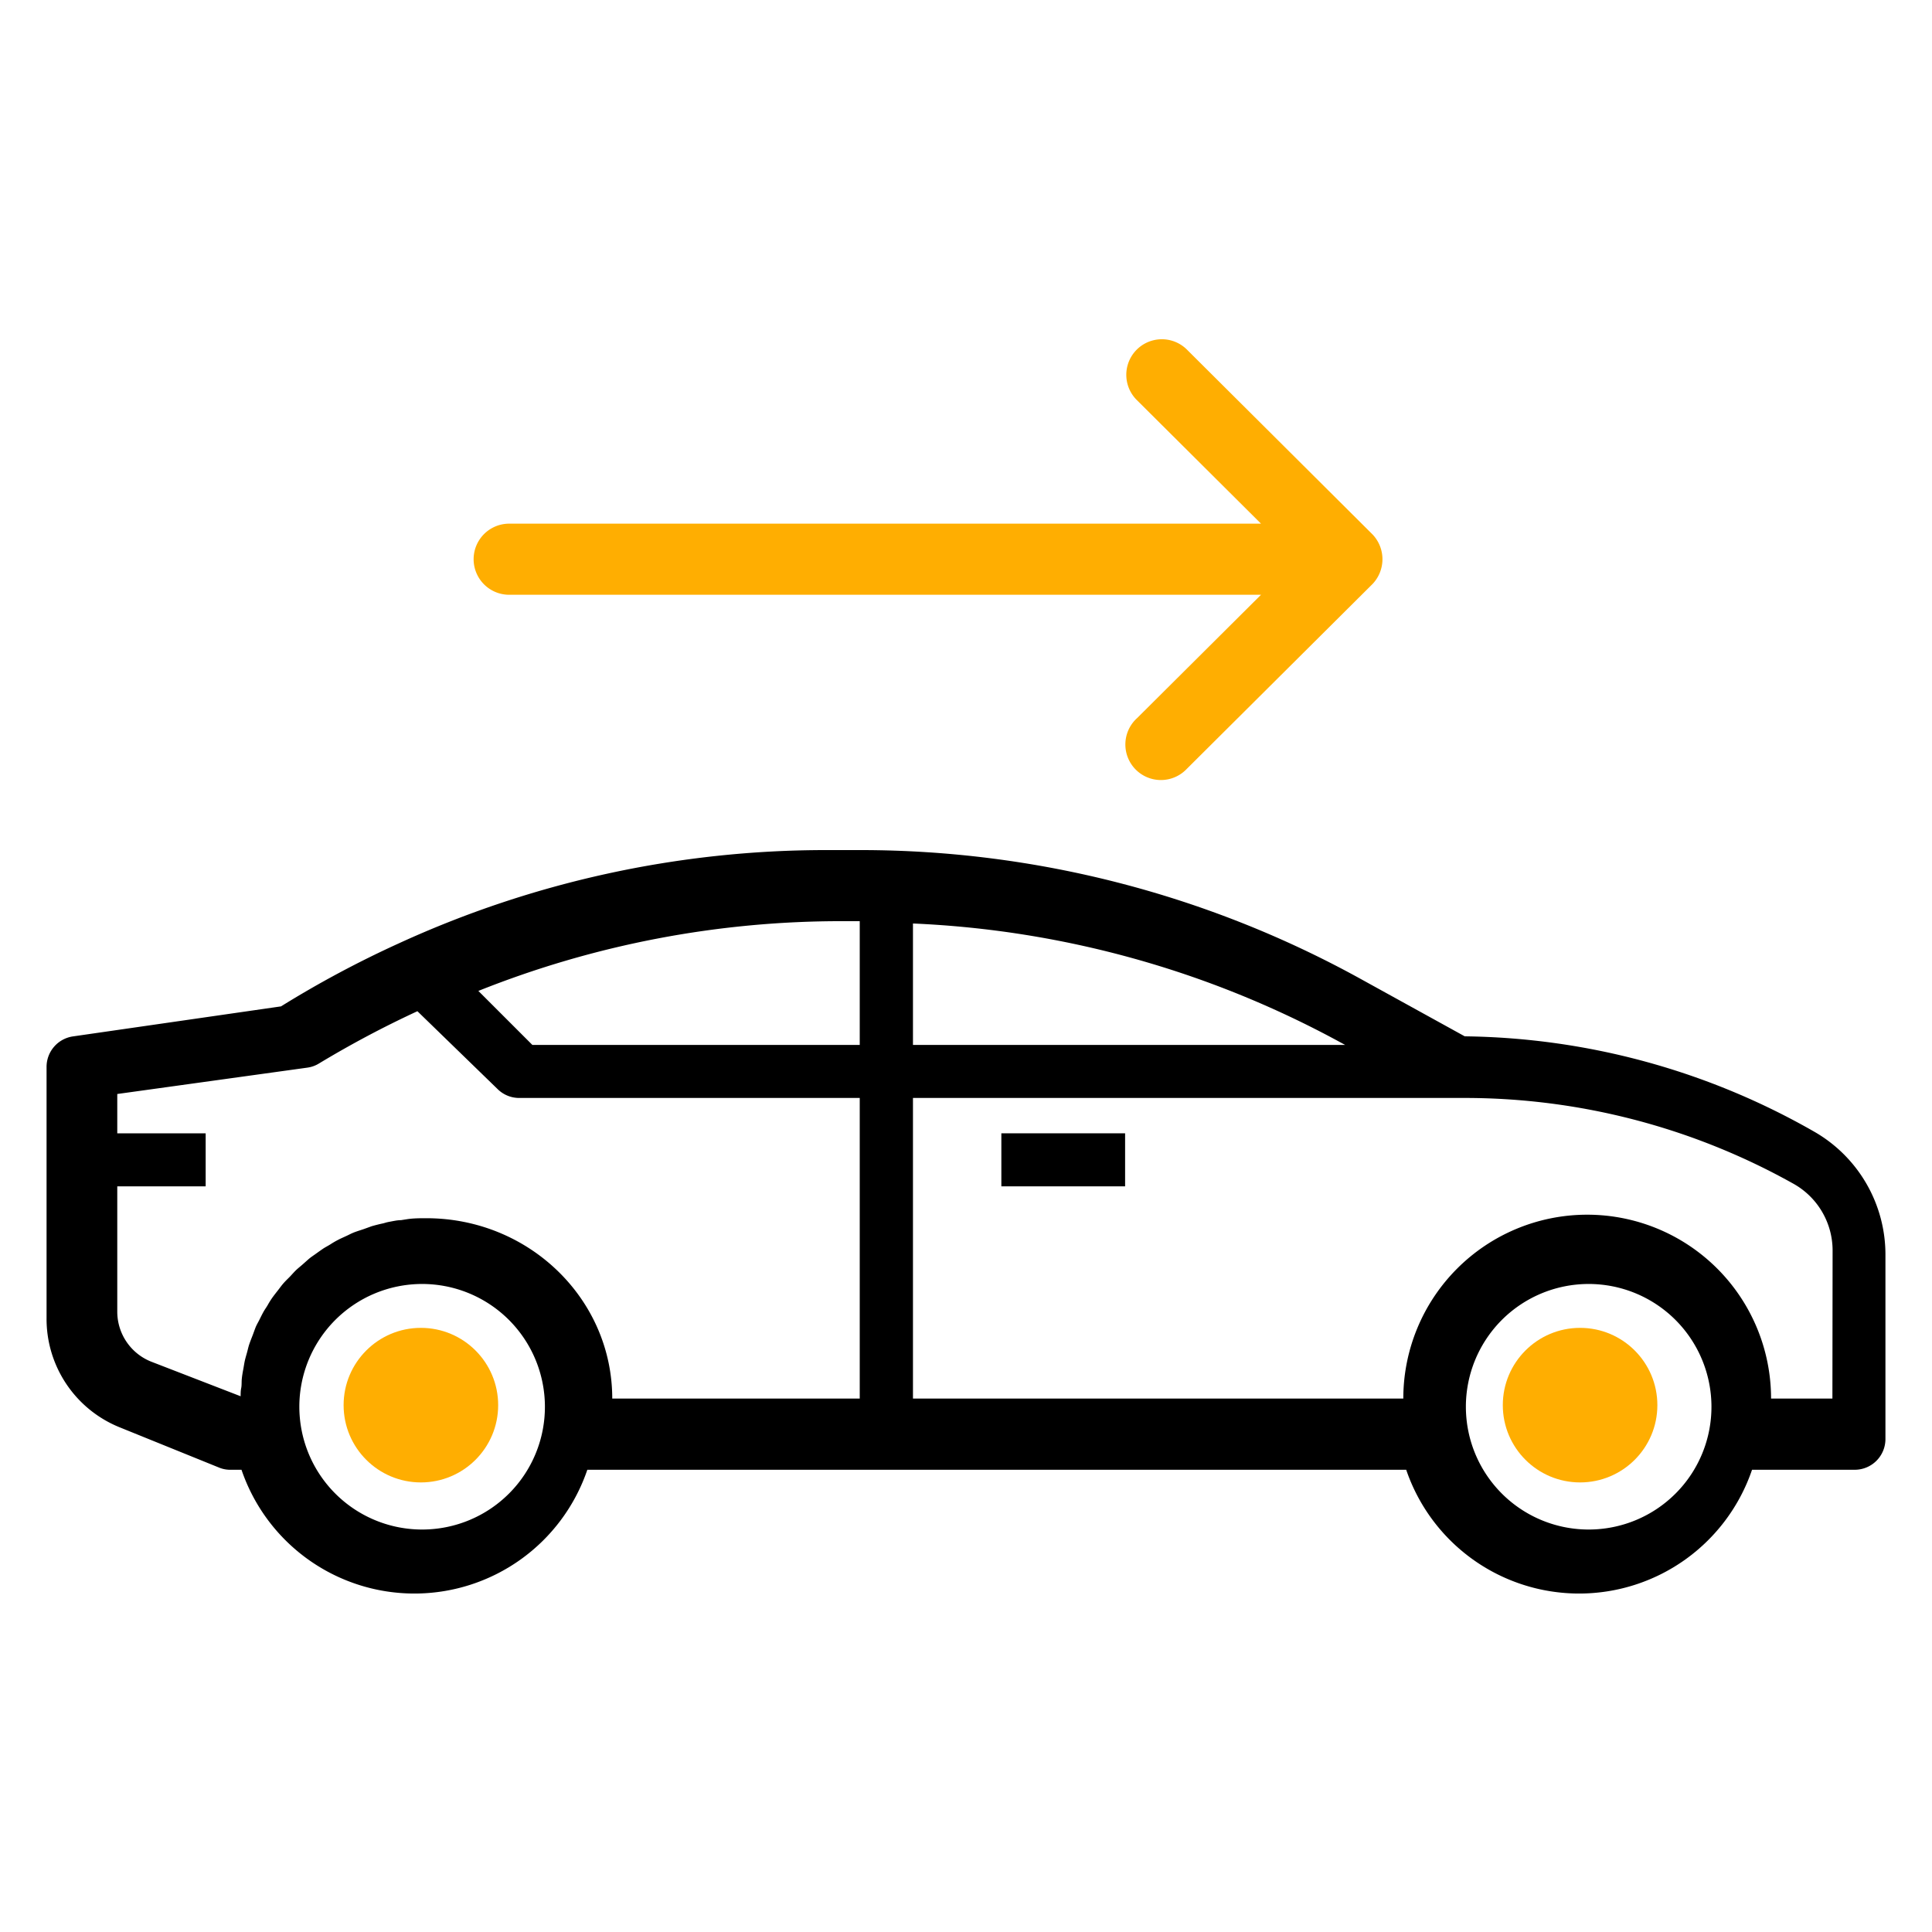 <svg id="Layer_1" data-name="Layer 1" xmlns="http://www.w3.org/2000/svg" viewBox="0 0 200 200"><defs><style>.cls-1{fill:#ffae01;}</style></defs><title>one way trip </title><path class="cls-1" d="M142.09,60.45a3.72,3.72,0,0,0,0-5.12l0,0L122.91,36.23a3.68,3.68,0,1,0-5.27,5.14l12.9,12.84H52.76a3.68,3.68,0,1,0-.1,7.36h77.88L117.72,74.33a3.68,3.68,0,1,0,5.11,5.29l19.22-19.13Z"/><path d="M116.47,122.81H103.66v-5.49h12.81Z"/><path d="M187.91,117.21a74.55,74.55,0,0,0-36.28-9.93l-10.88-6A107.18,107.18,0,0,0,89.25,88H85.51A106,106,0,0,0,41.3,97.65a107.58,107.58,0,0,0-12.21,6.53L7.54,107.29a3.19,3.19,0,0,0-2.72,3.17v26a12.1,12.1,0,0,0,7.58,11.3l10.27,4.16a3,3,0,0,0,1.18.23H25a18.91,18.91,0,0,0,35.8,0h84.77a18.91,18.91,0,0,0,35.8,0H192a3.18,3.18,0,0,0,3.18-3.18v-19A14.67,14.67,0,0,0,187.91,117.21ZM46.24,158.08a12.71,12.71,0,1,1,9.91-15A12.7,12.7,0,0,1,46.24,158.08ZM89,144.78H63.38c0-10.31-8.61-18.66-19.22-18.67-.67,0-1.31,0-1.95.09l-.7.11c-.4,0-.81.1-1.2.17s-.48.13-.73.18-.74.17-1.11.28l-.8.29c-.32.11-.69.22-1,.34s-.5.23-.8.37-.61.27-.87.41a8.68,8.68,0,0,0-.76.44c-.28.18-.57.32-.82.49s-.5.35-.75.53-.49.33-.73.54-.48.43-.7.62-.44.36-.66.58-.44.48-.64.68-.39.38-.6.62-.4.51-.58.74-.34.43-.53.69a8.62,8.62,0,0,0-.5.79c-.14.25-.31.47-.46.74s-.29.56-.42.82-.29.52-.4.8-.21.58-.32.86-.22.56-.32.85-.16.59-.24.88-.18.61-.24.9-.1.59-.16.9-.11.62-.14.93,0,.65-.06.94-.06.57-.06.85L15.76,141a5.57,5.57,0,0,1-3.62-5.2V122.81h9.15v-5.49H12.14v-4.07l19.69-2.73a3.1,3.1,0,0,0,1.21-.44,105.16,105.16,0,0,1,10.17-5.4l8.32,8.08a3.17,3.17,0,0,0,2.22.9H89Zm0-36.61H55.11l-5.59-5.59a101.16,101.16,0,0,1,37.69-7.22H89ZM94.51,95.6a101.57,101.57,0,0,1,44.13,12.24l.61.33H94.51ZM167,158.08a12.71,12.71,0,1,1,9.91-15A12.7,12.7,0,0,1,167,158.08Zm22.69-13.3h-6.35a19,19,0,0,0-38.07,0H94.51V113.66h57.11a69.66,69.66,0,0,1,34,8.86,7.92,7.92,0,0,1,4.09,6.89Z"/><circle class="cls-1" cx="43.57" cy="145.46" r="8"/><circle class="cls-1" cx="163.57" cy="145.46" r="8"/></svg>